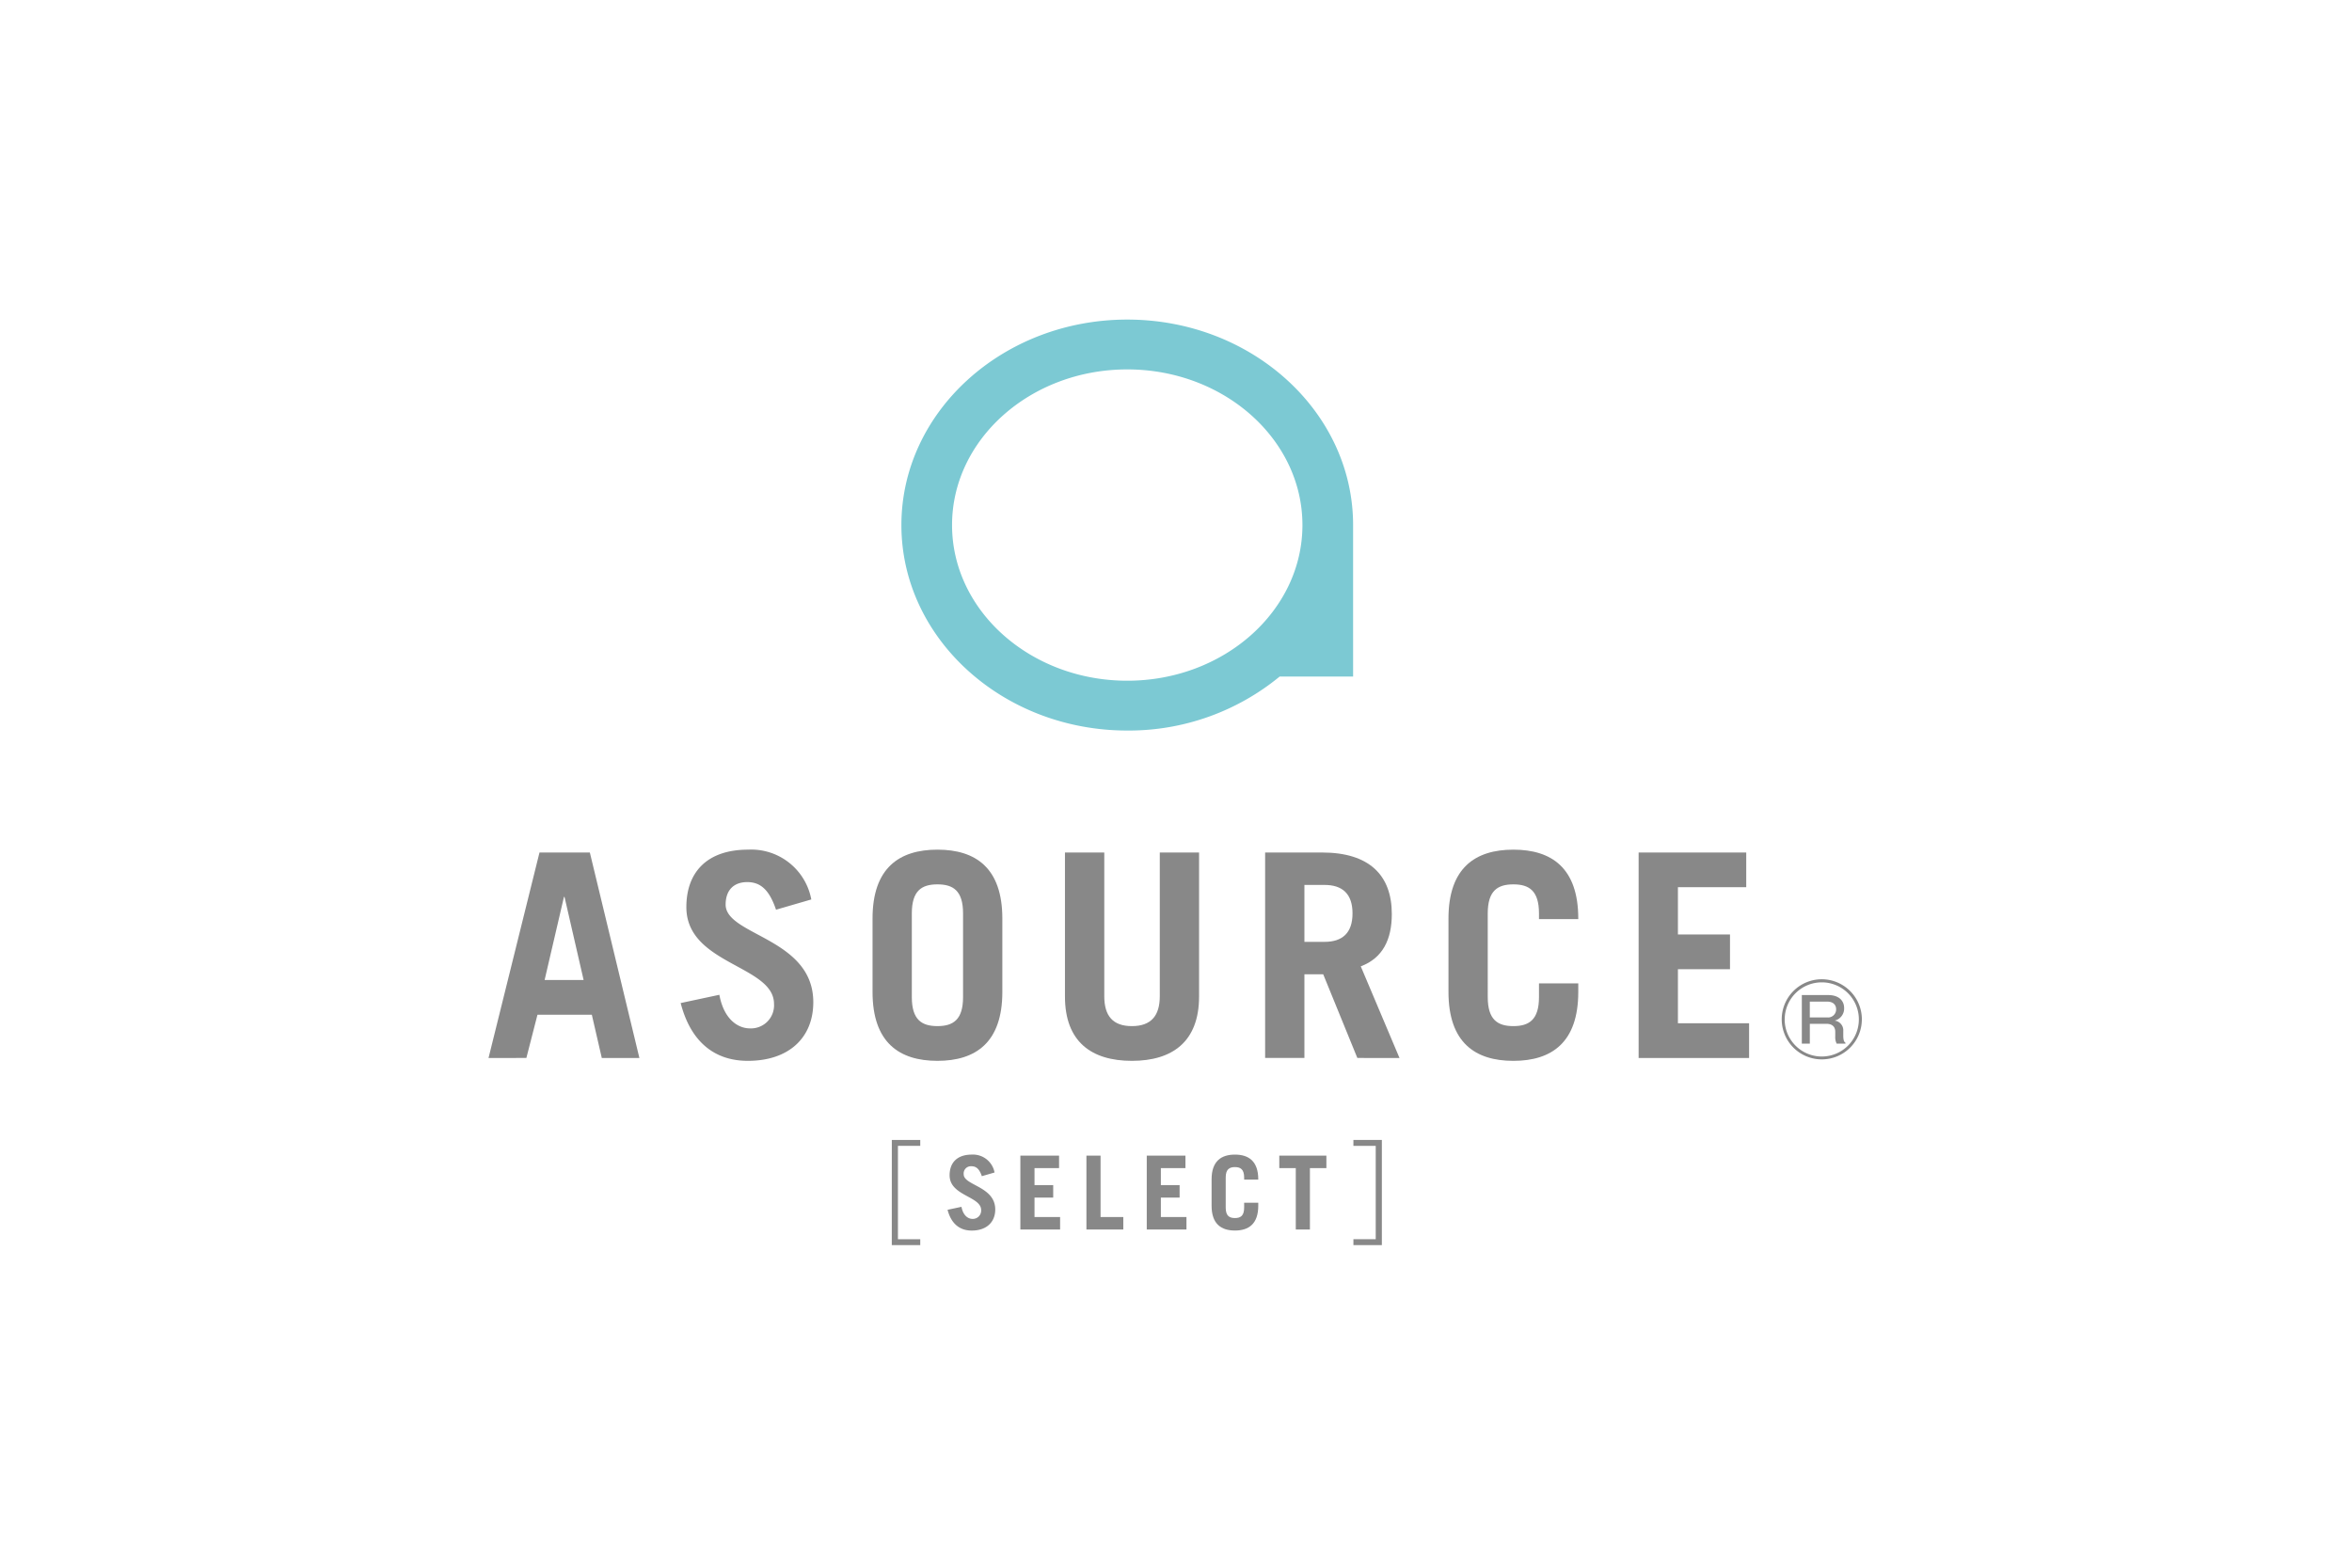 <svg xmlns="http://www.w3.org/2000/svg" width="390" height="260" viewBox="0 0 390 260">
  <g id="グループ_2402" data-name="グループ 2402" transform="translate(-70 -5880)">
    <rect id="_01-遖冗_牙渕驥第髪謠_驥題_亥争蠑_AA5I8845" data-name="01-遖冗･牙渕驥第髪謠ｴ驥題ｴ亥争蠑・AA5I8845" width="390" height="260" transform="translate(70 5880)" fill="#fff"/>
    <g id="グループ_2379" data-name="グループ 2379" transform="translate(37.934 -44.735)">
      <path id="パス_3561" data-name="パス 3561" d="M62.1,174.221l8.451-34.077H78.9l8.216,34.077H80.881l-1.652-7.172H70.216l-1.841,7.172Zm9.3-12.932h6.466L74.7,147.506h-.092Z" transform="translate(50.972 5925.978)" fill="#888"/>
      <path id="パス_3562" data-name="パス 3562" d="M103.061,149.73c-1.089-3.21-2.5-4.578-4.77-4.578-2.313,0-3.586,1.414-3.586,3.728,0,5.147,14.536,5.524,14.536,16.189,0,5.855-4.011,9.727-10.852,9.727-5.287,0-9.4-2.881-11.141-9.585l6.417-1.369c.756,4.107,3.119,5.57,5.055,5.57a3.826,3.826,0,0,0,4.008-4.059c0-6.421-14.535-6.512-14.535-16.047,0-5.854,3.49-9.536,10.24-9.536a10.127,10.127,0,0,1,10.477,8.26Z" transform="translate(57.683 5925.879)" fill="#888"/>
      <path id="パス_3563" data-name="パス 3563" d="M112.363,151.194c0-8.4,4.435-11.423,10.759-11.423s10.763,3.019,10.763,11.423v12.178c0,8.4-4.437,11.425-10.763,11.425s-10.759-3.025-10.759-11.425Zm6.513,13.028c0,3.775,1.652,4.814,4.247,4.814s4.249-1.039,4.249-4.814v-13.88c0-3.777-1.652-4.814-4.249-4.814s-4.247,1.038-4.247,4.814Z" transform="translate(64.385 5925.878)" fill="#888"/>
      <path id="パス_3564" data-name="パス 3564" d="M144.065,140.144v23.835c0,3.256,1.415,4.958,4.58,4.958s4.625-1.7,4.625-4.958V140.144h6.513v23.883c0,7.5-4.438,10.67-11.138,10.67s-11.1-3.165-11.1-10.67V140.144Z" transform="translate(71.108 5925.978)" fill="#888"/>
      <path id="パス_3565" data-name="パス 3565" d="M179.037,174.22l-5.659-13.875H170.26V174.22h-6.515V140.144h9.443c7.834,0,11.564,3.775,11.564,10.194,0,4.248-1.508,7.316-5.147,8.686l6.422,15.2Zm-8.777-19.258h3.351c2.881,0,4.625-1.415,4.625-4.72s-1.744-4.718-4.625-4.718H170.26Z" transform="translate(78.099 5925.978)" fill="#888"/>
      <path id="パス_3566" data-name="パス 3566" d="M194.256,164.223c0,3.775,1.655,4.814,4.247,4.814s4.249-1.039,4.249-4.814v-2.269h6.514v1.419c0,8.4-4.434,11.425-10.763,11.425s-10.759-3.025-10.759-11.425V151.194c0-8.4,4.438-11.423,10.759-11.423s10.763,3.019,10.763,11.423v.094h-6.514v-.945c0-3.777-1.652-4.814-4.249-4.814s-4.247,1.038-4.247,4.814Z" transform="translate(84.503 5925.878)" fill="#888"/>
      <path id="パス_3567" data-name="パス 3567" d="M212.634,174.221V140.144h17.842V145.9H219.149v7.838h8.636V159.5h-8.636v8.968h11.8v5.757Z" transform="translate(91.144 5925.978)" fill="#888"/>
      <path id="パス_3568" data-name="パス 3568" d="M191.038,104.457v0c0-18.79-16.8-34.079-37.447-34.079s-37.452,15.288-37.452,34.079,16.8,34.079,37.452,34.079a39.406,39.406,0,0,0,25.273-8.958h12.175Zm-66.5,0c0-14.234,13.028-25.815,29.052-25.815s29.047,11.58,29.047,25.815-13.032,25.816-29.047,25.816-29.052-11.58-29.052-25.816" transform="translate(65.394 5907.359)" fill="#7cc9d3"/>
      <path id="パス_3569" data-name="パス 3569" d="M114.885,177.774H119.6v.983h-3.7v15.479h3.7v.979h-4.719Z" transform="translate(65.059 5936.02)" fill="#888"/>
      <path id="パス_3570" data-name="パス 3570" d="M127.865,183.272c-.389-1.154-.9-1.646-1.717-1.646a1.2,1.2,0,0,0-1.29,1.342c0,1.85,5.231,1.985,5.231,5.824,0,2.1-1.445,3.5-3.9,3.5-1.9,0-3.379-1.036-4.007-3.446l2.308-.492c.275,1.476,1.122,2,1.819,2a1.377,1.377,0,0,0,1.443-1.462c0-2.308-5.231-2.342-5.231-5.769,0-2.1,1.257-3.431,3.687-3.431a3.639,3.639,0,0,1,3.766,2.97Z" transform="translate(67.005 5936.532)" fill="#888"/>
      <path id="パス_3571" data-name="パス 3571" d="M131.71,192.082V179.825h6.417V181.9h-4.072v2.815h3.1v2.07h-3.1v3.225H138.3v2.071Z" transform="translate(69.549 5936.568)" fill="#888"/>
      <path id="パス_3572" data-name="パス 3572" d="M140.357,192.082V179.825H142.7V190.01h3.771v2.071Z" transform="translate(71.857 5936.568)" fill="#888"/>
      <path id="パス_3573" data-name="パス 3573" d="M148.253,192.082V179.825h6.415V181.9h-4.077v2.815H153.7v2.07h-3.109v3.225h4.244v2.071Z" transform="translate(73.965 5936.568)" fill="#888"/>
      <path id="パス_3574" data-name="パス 3574" d="M159.081,188.487c0,1.357.6,1.729,1.529,1.729s1.528-.372,1.528-1.729v-.816h2.341v.508c0,3.021-1.6,4.107-3.869,4.107s-3.87-1.086-3.87-4.107V183.8c0-3.02,1.594-4.107,3.87-4.107s3.869,1.087,3.869,4.107v.033h-2.341v-.338c0-1.356-.6-1.732-1.528-1.732s-1.529.376-1.529,1.732Z" transform="translate(76.228 5936.532)" fill="#888"/>
      <path id="パス_3575" data-name="パス 3575" d="M173.409,179.825V181.9h-2.731v10.183h-2.344V181.9H165.6v-2.074Z" transform="translate(78.594 5936.568)" fill="#888"/>
      <path id="パス_3576" data-name="パス 3576" d="M175.3,195.215v-.979H179V178.757h-3.7v-.983h4.717v17.441Z" transform="translate(81.184 5936.02)" fill="#888"/>
      <path id="パス_3577" data-name="パス 3577" d="M244.649,163.39A6.644,6.644,0,1,1,238,156.739a6.658,6.658,0,0,1,6.652,6.651m-12.8,0A6.15,6.15,0,1,0,238,157.251a6.144,6.144,0,0,0-6.143,6.139m7.214-4.03c1.791,0,2.638.96,2.638,2.144a2.056,2.056,0,0,1-1.581,2.094,1.618,1.618,0,0,1,1.438,1.728v.7c0,.993.209,1.136.367,1.249v.143h-1.457a2.336,2.336,0,0,1-.237-1.215v-.735c0-1.1-.8-1.343-1.5-1.343h-2.717v3.293h-1.326v-8.06Zm-3.053,1.088v2.622h2.909a1.335,1.335,0,0,0,1.457-1.343c0-.8-.559-1.28-1.471-1.28Z" transform="translate(96.143 5930.406)" fill="#888"/>
    </g>
  </g>
</svg>
